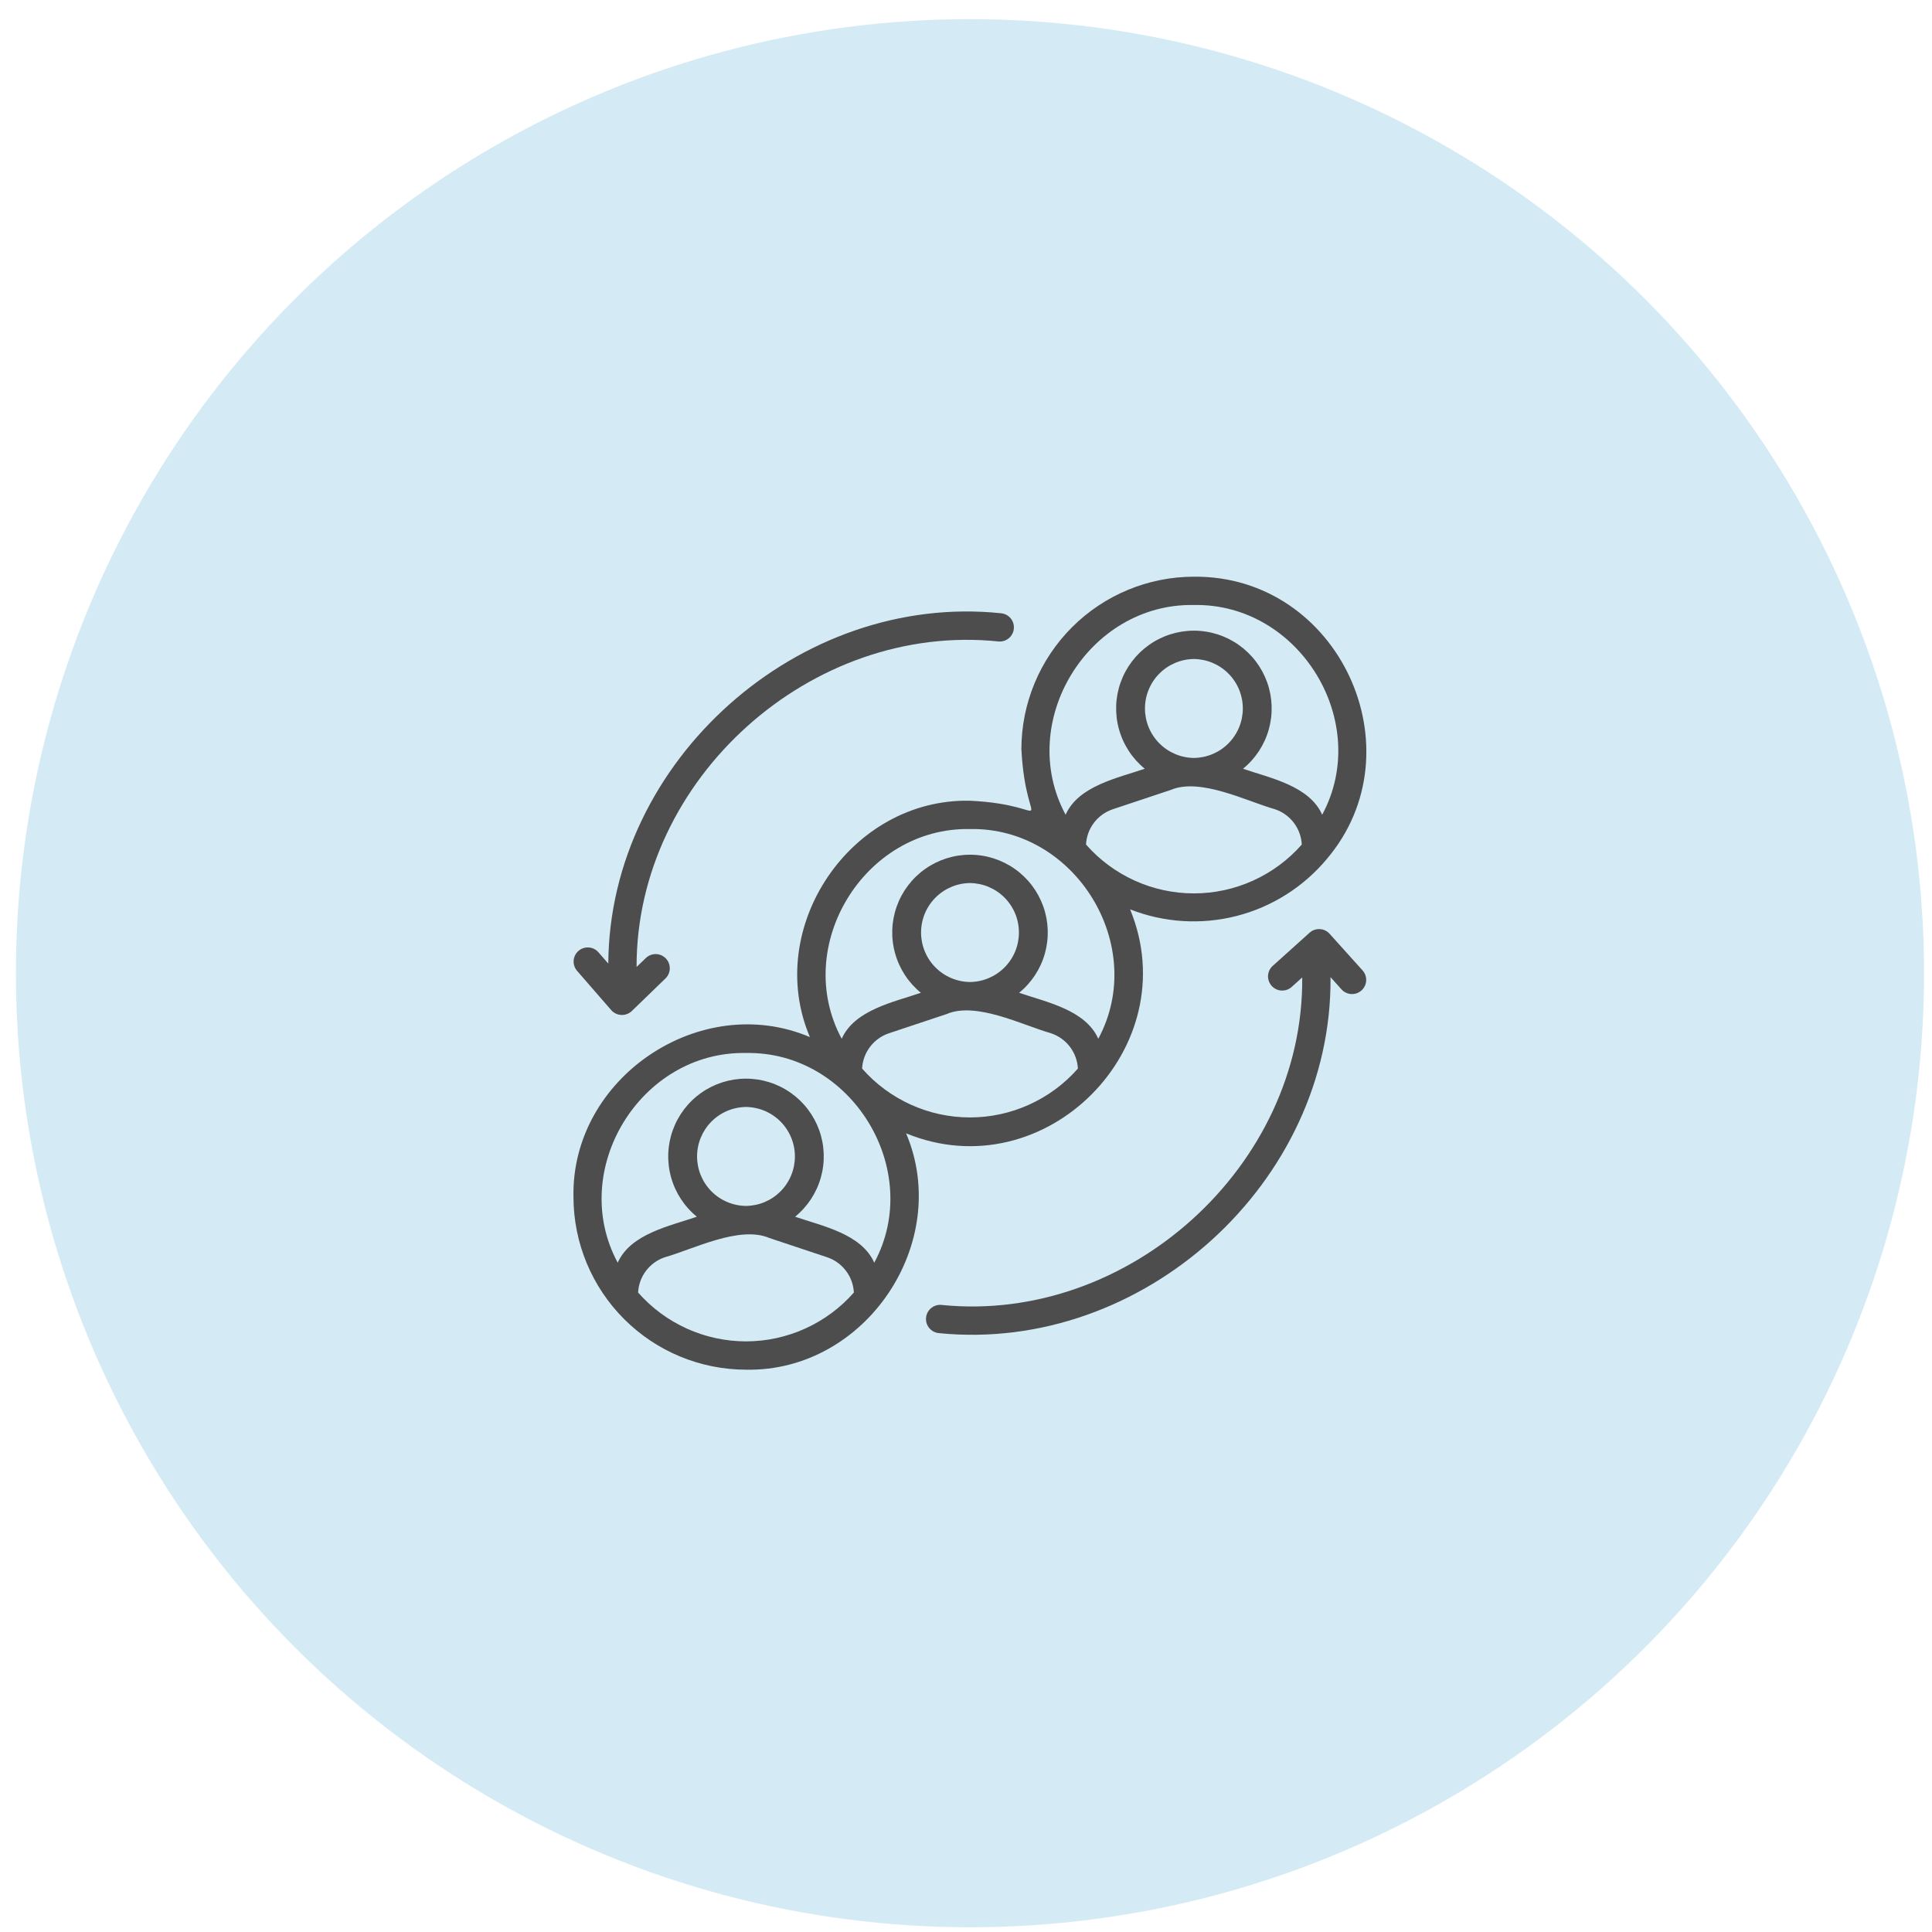 <svg width="81" height="81" viewBox="0 0 81 81" fill="none" xmlns="http://www.w3.org/2000/svg">
<circle cx="40.667" cy="40.802" r="40" fill="#D4EBF5"/>
<path d="M47.38 38.125C48.8 38.683 50.36 38.781 51.839 38.404C53.317 38.027 54.64 37.194 55.619 36.024C59.517 31.448 56.131 24.123 50.054 24.178C48.137 24.18 46.299 24.943 44.943 26.299C43.587 27.655 42.824 29.493 42.822 31.41C43.02 35.193 44.412 33.749 40.667 33.571C35.662 33.465 32.007 38.893 33.955 43.48C29.369 41.531 23.936 45.186 24.043 50.193C24.047 52.11 24.81 53.947 26.166 55.303C27.521 56.659 29.359 57.422 31.276 57.425C36.298 57.52 39.932 52.095 37.989 47.516C43.807 49.904 49.766 43.917 47.38 38.125ZM40.668 46.849C39.811 46.849 38.965 46.666 38.185 46.312C37.405 45.959 36.709 45.444 36.144 44.8C36.161 44.47 36.277 44.153 36.477 43.889C36.677 43.626 36.951 43.428 37.264 43.322L39.69 42.514C40.93 41.981 42.889 42.989 44.07 43.322C44.383 43.428 44.658 43.625 44.858 43.889C45.058 44.153 45.174 44.47 45.191 44.801C44.626 45.444 43.93 45.959 43.15 46.312C42.37 46.666 41.524 46.849 40.668 46.849ZM40.668 37.022C41.214 37.028 41.736 37.249 42.12 37.637C42.504 38.026 42.719 38.55 42.719 39.096C42.719 39.642 42.504 40.167 42.12 40.555C41.736 40.943 41.214 41.165 40.668 41.171C40.121 41.165 39.6 40.943 39.215 40.555C38.831 40.167 38.616 39.642 38.616 39.096C38.616 38.55 38.831 38.026 39.216 37.637C39.6 37.249 40.121 37.028 40.668 37.022ZM50.055 37.456C49.199 37.456 48.352 37.273 47.572 36.919C46.792 36.566 46.097 36.051 45.532 35.408C45.548 35.077 45.664 34.76 45.864 34.496C46.064 34.233 46.338 34.035 46.652 33.929L49.077 33.121C50.317 32.588 52.276 33.596 53.457 33.929C53.771 34.035 54.045 34.232 54.245 34.496C54.445 34.759 54.561 35.077 54.578 35.408C54.013 36.051 53.317 36.566 52.537 36.919C51.757 37.273 50.911 37.456 50.055 37.456ZM50.055 27.629C50.601 27.635 51.123 27.856 51.507 28.244C51.891 28.633 52.106 29.157 52.106 29.703C52.106 30.249 51.891 30.773 51.507 31.162C51.123 31.55 50.601 31.771 50.055 31.777C49.508 31.771 48.987 31.55 48.603 31.162C48.218 30.773 48.003 30.249 48.003 29.703C48.003 29.157 48.218 28.633 48.603 28.244C48.987 27.856 49.508 27.635 50.055 27.629ZM50.055 25.365C54.486 25.284 57.527 30.273 55.433 34.158C54.897 32.945 53.247 32.619 52.114 32.23C52.636 31.805 53.014 31.228 53.195 30.58C53.376 29.932 53.352 29.243 53.127 28.609C52.901 27.975 52.485 27.426 51.935 27.038C51.385 26.65 50.728 26.441 50.055 26.441C49.382 26.441 48.725 26.649 48.175 27.038C47.625 27.426 47.209 27.975 46.983 28.609C46.757 29.243 46.733 29.931 46.915 30.58C47.096 31.228 47.473 31.805 47.995 32.23C46.866 32.618 45.212 32.945 44.676 34.158C42.584 30.273 45.622 25.284 50.055 25.365ZM40.668 34.758C45.099 34.677 48.14 39.667 46.046 43.551C45.51 42.338 43.86 42.012 42.727 41.623C43.249 41.198 43.627 40.621 43.808 39.973C43.989 39.325 43.965 38.636 43.74 38.002C43.514 37.368 43.098 36.819 42.548 36.431C41.998 36.043 41.341 35.834 40.668 35.834C39.995 35.834 39.338 36.043 38.788 36.431C38.238 36.819 37.821 37.368 37.596 38.002C37.37 38.636 37.346 39.325 37.528 39.973C37.709 40.621 38.086 41.198 38.608 41.623C37.479 42.011 35.825 42.339 35.289 43.551C33.197 39.666 36.235 34.677 40.668 34.758ZM31.276 56.238C30.42 56.237 29.573 56.054 28.794 55.701C28.014 55.348 27.318 54.833 26.753 54.19C26.769 53.859 26.885 53.542 27.085 53.278C27.285 53.014 27.559 52.817 27.873 52.711C29.062 52.376 31.007 51.37 32.253 51.903L34.678 52.711C34.992 52.816 35.266 53.014 35.466 53.278C35.666 53.541 35.782 53.859 35.799 54.19C35.234 54.833 34.538 55.348 33.758 55.701C32.978 56.054 32.132 56.237 31.276 56.238ZM31.276 46.41C31.822 46.417 32.344 46.638 32.728 47.026C33.112 47.415 33.327 47.939 33.327 48.485C33.327 49.031 33.112 49.555 32.728 49.944C32.344 50.332 31.822 50.553 31.276 50.559C30.73 50.553 30.208 50.332 29.824 49.944C29.44 49.555 29.225 49.031 29.225 48.485C29.225 47.939 29.44 47.415 29.824 47.026C30.208 46.638 30.73 46.417 31.276 46.41ZM36.654 52.94C36.118 51.727 34.468 51.401 33.335 51.012C33.857 50.587 34.235 50.01 34.416 49.362C34.597 48.714 34.574 48.025 34.348 47.391C34.122 46.757 33.706 46.208 33.156 45.82C32.606 45.431 31.949 45.223 31.276 45.223C30.603 45.223 29.946 45.431 29.396 45.819C28.846 46.208 28.43 46.757 28.204 47.391C27.978 48.025 27.954 48.713 28.136 49.362C28.317 50.01 28.694 50.586 29.216 51.012C28.087 51.4 26.433 51.727 25.898 52.94C23.805 49.055 26.843 44.066 31.276 44.147C35.707 44.066 38.748 49.055 36.654 52.94Z" fill="#4D4D4D"/>
<path d="M25.627 42.351C25.68 42.411 25.745 42.46 25.817 42.495C25.89 42.53 25.969 42.549 26.049 42.553C26.13 42.556 26.21 42.544 26.285 42.515C26.36 42.487 26.429 42.444 26.488 42.388L27.909 41.013C28.018 40.903 28.08 40.754 28.081 40.598C28.082 40.443 28.023 40.293 27.914 40.181C27.806 40.07 27.659 40.005 27.503 40.001C27.348 39.997 27.197 40.054 27.083 40.16L26.689 40.541C26.672 32.648 34.018 26.07 41.873 26.895C42.028 26.906 42.182 26.855 42.3 26.754C42.419 26.653 42.493 26.509 42.506 26.354C42.52 26.199 42.472 26.044 42.373 25.924C42.273 25.804 42.131 25.728 41.976 25.712C33.505 24.821 25.551 31.885 25.503 40.399L25.089 39.924C24.986 39.806 24.84 39.733 24.683 39.723C24.526 39.712 24.371 39.764 24.253 39.867C24.134 39.97 24.061 40.116 24.05 40.273C24.039 40.43 24.091 40.585 24.194 40.703L25.627 42.351Z" fill="#4D4D4D"/>
<path d="M57.134 40.694L55.744 39.149C55.692 39.091 55.629 39.044 55.558 39.01C55.488 38.976 55.411 38.957 55.334 38.953C55.256 38.949 55.178 38.96 55.104 38.986C55.031 39.012 54.963 39.052 54.905 39.104L53.359 40.495C53.242 40.6 53.172 40.748 53.163 40.905C53.155 41.062 53.21 41.216 53.315 41.333C53.42 41.45 53.568 41.521 53.725 41.529C53.883 41.538 54.037 41.483 54.154 41.378L54.596 40.98C54.666 48.875 47.323 55.516 39.457 54.708C39.301 54.697 39.148 54.748 39.029 54.85C38.911 54.951 38.838 55.095 38.825 55.25C38.811 55.406 38.86 55.56 38.959 55.68C39.059 55.8 39.201 55.876 39.356 55.891C47.914 56.756 55.858 49.577 55.783 40.968L56.251 41.489C56.357 41.602 56.504 41.67 56.659 41.676C56.815 41.683 56.966 41.628 57.082 41.524C57.198 41.42 57.268 41.275 57.278 41.12C57.287 40.965 57.236 40.812 57.134 40.694Z" fill="#4D4D4D"/>
</svg>
